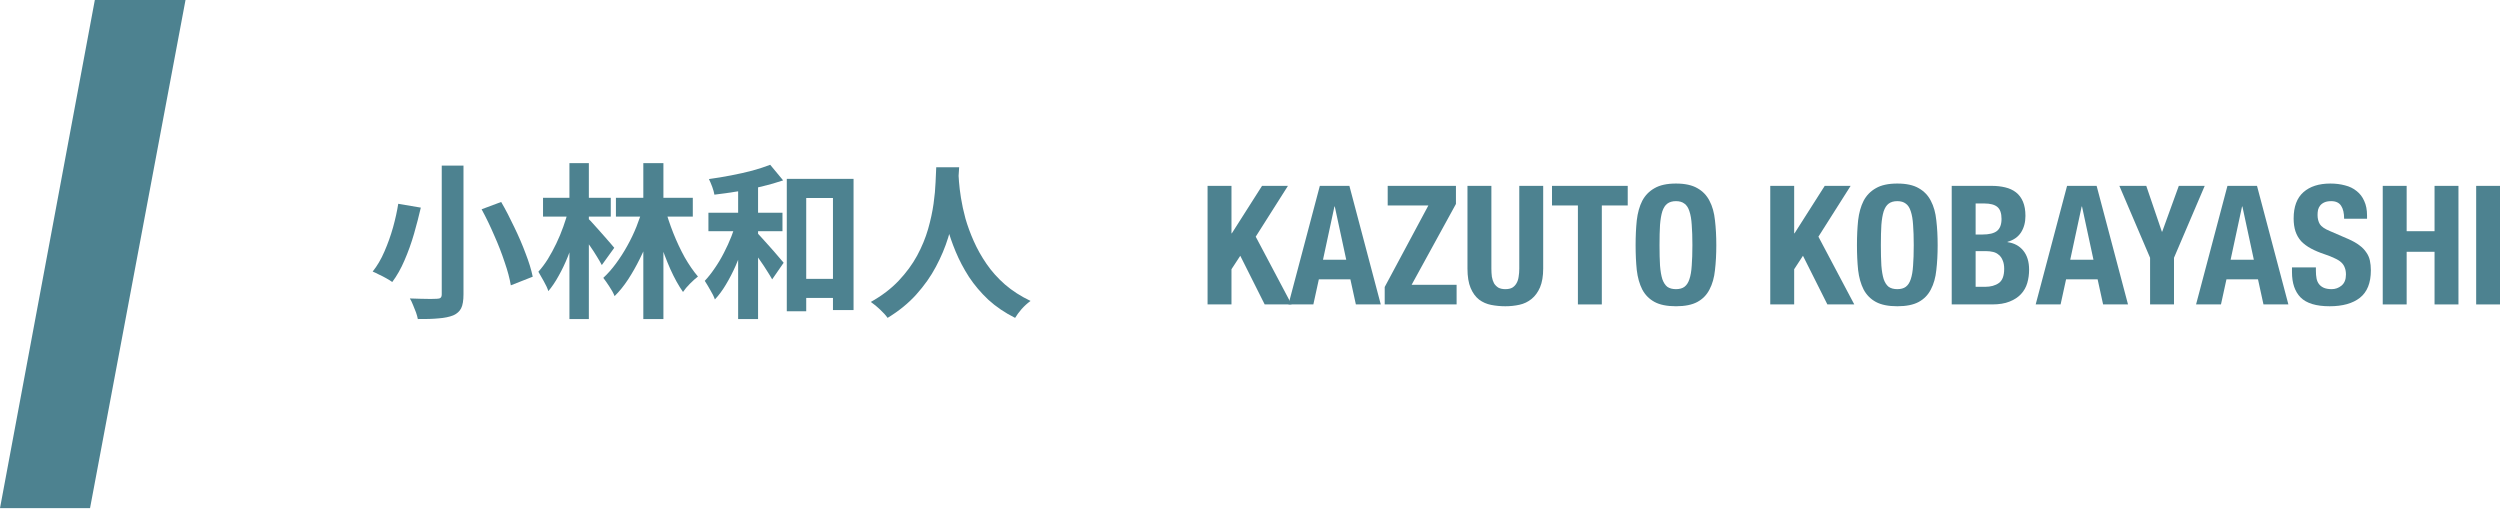 <svg width="271" height="56" viewBox="0 0 271 56" fill="none" xmlns="http://www.w3.org/2000/svg">
<path d="M268.417 33V20.148H271.009V33H268.417Z" fill="#4D8290"/>
<path d="M258.289 20.148H260.881V25.062H263.905V20.148H266.497V33H263.905V27.294H260.881V33H258.289V20.148Z" fill="#4D8290"/>
<path d="M251.043 28.986V29.364C251.043 29.664 251.067 29.94 251.115 30.192C251.163 30.432 251.253 30.636 251.385 30.804C251.517 30.972 251.691 31.104 251.907 31.2C252.135 31.296 252.417 31.344 252.753 31.344C253.149 31.344 253.503 31.218 253.815 30.966C254.139 30.702 254.301 30.3 254.301 29.76C254.301 29.472 254.259 29.226 254.175 29.022C254.103 28.806 253.977 28.614 253.797 28.446C253.617 28.278 253.377 28.128 253.077 27.996C252.789 27.852 252.429 27.708 251.997 27.564C251.421 27.372 250.923 27.162 250.503 26.934C250.083 26.706 249.729 26.442 249.441 26.142C249.165 25.83 248.961 25.476 248.829 25.08C248.697 24.672 248.631 24.204 248.631 23.676C248.631 22.404 248.985 21.456 249.693 20.832C250.401 20.208 251.373 19.896 252.609 19.896C253.185 19.896 253.713 19.962 254.193 20.094C254.685 20.214 255.105 20.418 255.453 20.706C255.813 20.982 256.089 21.342 256.281 21.786C256.485 22.218 256.587 22.74 256.587 23.352V23.712H254.103C254.103 23.1 253.995 22.632 253.779 22.308C253.563 21.972 253.203 21.804 252.699 21.804C252.411 21.804 252.171 21.846 251.979 21.93C251.787 22.014 251.631 22.128 251.511 22.272C251.403 22.404 251.325 22.56 251.277 22.74C251.241 22.92 251.223 23.106 251.223 23.298C251.223 23.694 251.307 24.03 251.475 24.306C251.643 24.57 252.003 24.816 252.555 25.044L254.553 25.908C255.045 26.124 255.447 26.352 255.759 26.592C256.071 26.82 256.317 27.072 256.497 27.348C256.689 27.612 256.821 27.906 256.893 28.23C256.965 28.554 257.001 28.914 257.001 29.31C257.001 30.666 256.605 31.656 255.813 32.28C255.033 32.892 253.941 33.198 252.537 33.198C251.073 33.198 250.023 32.88 249.387 32.244C248.763 31.608 248.451 30.696 248.451 29.508V28.986H251.043Z" fill="#4D8290"/>
<path d="M244.317 28.158L243.075 22.38H243.039L241.797 28.158H244.317ZM244.659 20.148L248.061 33H245.361L244.767 30.282H241.347L240.753 33H238.053L241.455 20.148H244.659Z" fill="#4D8290"/>
<path d="M232.655 20.148L234.347 25.116H234.383L236.183 20.148H238.991L235.661 27.942V33H233.069V27.942L229.739 20.148H232.655Z" fill="#4D8290"/>
<path d="M226.932 28.158L225.69 22.38H225.654L224.412 28.158H226.932ZM227.274 20.148L230.676 33H227.976L227.382 30.282H223.962L223.368 33H220.668L224.07 20.148H227.274Z" fill="#4D8290"/>
<path d="M214.158 31.092H215.166C215.79 31.092 216.294 30.954 216.678 30.678C217.062 30.402 217.254 29.892 217.254 29.148C217.254 28.776 217.2 28.47 217.092 28.23C216.996 27.978 216.858 27.78 216.678 27.636C216.51 27.48 216.306 27.372 216.066 27.312C215.826 27.252 215.562 27.222 215.274 27.222H214.158V31.092ZM214.158 25.422H214.896C215.616 25.422 216.138 25.296 216.462 25.044C216.798 24.78 216.966 24.342 216.966 23.73C216.966 23.118 216.816 22.686 216.516 22.434C216.216 22.182 215.742 22.056 215.094 22.056H214.158V25.422ZM211.566 20.148H215.904C216.432 20.148 216.918 20.202 217.362 20.31C217.818 20.418 218.208 20.598 218.532 20.85C218.856 21.102 219.108 21.438 219.288 21.858C219.468 22.278 219.558 22.794 219.558 23.406C219.558 24.102 219.396 24.702 219.072 25.206C218.748 25.698 218.262 26.034 217.614 26.214V26.25C218.334 26.346 218.904 26.652 219.324 27.168C219.744 27.684 219.954 28.374 219.954 29.238C219.954 29.742 219.888 30.222 219.756 30.678C219.624 31.134 219.396 31.536 219.072 31.884C218.76 32.22 218.346 32.49 217.83 32.694C217.326 32.898 216.696 33 215.94 33H211.566V20.148Z" fill="#4D8290"/>
<path d="M203.886 26.574C203.886 27.438 203.904 28.176 203.94 28.788C203.988 29.388 204.072 29.88 204.192 30.264C204.324 30.636 204.504 30.912 204.732 31.092C204.972 31.26 205.284 31.344 205.668 31.344C206.052 31.344 206.358 31.26 206.586 31.092C206.826 30.912 207.006 30.636 207.126 30.264C207.258 29.88 207.342 29.388 207.378 28.788C207.426 28.176 207.45 27.438 207.45 26.574C207.45 25.71 207.426 24.978 207.378 24.378C207.342 23.778 207.258 23.286 207.126 22.902C207.006 22.518 206.826 22.242 206.586 22.074C206.358 21.894 206.052 21.804 205.668 21.804C205.284 21.804 204.972 21.894 204.732 22.074C204.504 22.242 204.324 22.518 204.192 22.902C204.072 23.286 203.988 23.778 203.94 24.378C203.904 24.978 203.886 25.71 203.886 26.574ZM201.294 26.574C201.294 25.602 201.336 24.708 201.42 23.892C201.516 23.064 201.714 22.356 202.014 21.768C202.326 21.18 202.77 20.724 203.346 20.4C203.922 20.064 204.696 19.896 205.668 19.896C206.64 19.896 207.414 20.064 207.99 20.4C208.566 20.724 209.004 21.18 209.304 21.768C209.616 22.356 209.814 23.064 209.898 23.892C209.994 24.708 210.042 25.602 210.042 26.574C210.042 27.558 209.994 28.458 209.898 29.274C209.814 30.09 209.616 30.792 209.304 31.38C209.004 31.968 208.566 32.418 207.99 32.73C207.414 33.042 206.64 33.198 205.668 33.198C204.696 33.198 203.922 33.042 203.346 32.73C202.77 32.418 202.326 31.968 202.014 31.38C201.714 30.792 201.516 30.09 201.42 29.274C201.336 28.458 201.294 27.558 201.294 26.574Z" fill="#4D8290"/>
<path d="M194.488 20.148V25.296H194.524L197.8 20.148H200.608L197.116 25.656L201.004 33H198.088L195.442 27.726L194.488 29.184V33H191.896V20.148H194.488Z" fill="#4D8290"/>
<path d="M179.892 26.574C179.892 27.438 179.91 28.176 179.946 28.788C179.994 29.388 180.078 29.88 180.198 30.264C180.33 30.636 180.51 30.912 180.738 31.092C180.978 31.26 181.29 31.344 181.674 31.344C182.058 31.344 182.364 31.26 182.592 31.092C182.832 30.912 183.012 30.636 183.132 30.264C183.264 29.88 183.348 29.388 183.384 28.788C183.432 28.176 183.456 27.438 183.456 26.574C183.456 25.71 183.432 24.978 183.384 24.378C183.348 23.778 183.264 23.286 183.132 22.902C183.012 22.518 182.832 22.242 182.592 22.074C182.364 21.894 182.058 21.804 181.674 21.804C181.29 21.804 180.978 21.894 180.738 22.074C180.51 22.242 180.33 22.518 180.198 22.902C180.078 23.286 179.994 23.778 179.946 24.378C179.91 24.978 179.892 25.71 179.892 26.574ZM177.3 26.574C177.3 25.602 177.342 24.708 177.426 23.892C177.522 23.064 177.72 22.356 178.02 21.768C178.332 21.18 178.776 20.724 179.352 20.4C179.928 20.064 180.702 19.896 181.674 19.896C182.646 19.896 183.42 20.064 183.996 20.4C184.572 20.724 185.01 21.18 185.31 21.768C185.622 22.356 185.82 23.064 185.904 23.892C186 24.708 186.048 25.602 186.048 26.574C186.048 27.558 186 28.458 185.904 29.274C185.82 30.09 185.622 30.792 185.31 31.38C185.01 31.968 184.572 32.418 183.996 32.73C183.42 33.042 182.646 33.198 181.674 33.198C180.702 33.198 179.928 33.042 179.352 32.73C178.776 32.418 178.332 31.968 178.02 31.38C177.72 30.792 177.522 30.09 177.426 29.274C177.342 28.458 177.3 27.558 177.3 26.574Z" fill="#4D8290"/>
<path d="M176.445 20.148V22.272H173.637V33H171.045V22.272H168.237V20.148H176.445Z" fill="#4D8290"/>
<path d="M161.666 20.148V29.112C161.666 29.436 161.684 29.736 161.72 30.012C161.768 30.276 161.846 30.51 161.954 30.714C162.074 30.906 162.23 31.062 162.422 31.182C162.626 31.29 162.878 31.344 163.178 31.344C163.49 31.344 163.742 31.29 163.934 31.182C164.126 31.062 164.276 30.906 164.384 30.714C164.504 30.51 164.582 30.276 164.618 30.012C164.666 29.736 164.69 29.436 164.69 29.112V20.148H167.282V29.112C167.282 29.928 167.168 30.606 166.94 31.146C166.712 31.674 166.406 32.094 166.022 32.406C165.638 32.718 165.2 32.928 164.708 33.036C164.216 33.144 163.706 33.198 163.178 33.198C162.65 33.198 162.14 33.15 161.648 33.054C161.156 32.958 160.718 32.766 160.334 32.478C159.95 32.178 159.644 31.758 159.416 31.218C159.188 30.678 159.074 29.976 159.074 29.112V20.148H161.666Z" fill="#4D8290"/>
<path d="M150.102 31.11L154.836 22.272H150.426V20.148H157.824V22.11L153.018 30.876H157.896V33H150.102V31.11Z" fill="#4D8290"/>
<path d="M145.932 28.158L144.69 22.38H144.654L143.412 28.158H145.932ZM146.274 20.148L149.676 33H146.976L146.382 30.282H142.962L142.368 33H139.668L143.07 20.148H146.274Z" fill="#4D8290"/>
<path d="M133.492 20.148V25.296H133.528L136.804 20.148H139.612L136.12 25.656L140.008 33H137.092L134.446 27.726L133.492 29.184V33H130.9V20.148H133.492Z" fill="#4D8290"/>
<path d="M101.488 18.132H103.972C103.948 18.636 103.906 19.284 103.846 20.076C103.786 20.868 103.672 21.75 103.504 22.722C103.348 23.682 103.108 24.69 102.784 25.746C102.46 26.802 102.016 27.858 101.452 28.914C100.9 29.958 100.192 30.96 99.329 31.92C98.477 32.868 97.439 33.714 96.215 34.458C96.022 34.182 95.758 33.888 95.422 33.576C95.099 33.264 94.757 32.982 94.397 32.73C95.597 32.058 96.605 31.29 97.421 30.426C98.237 29.562 98.903 28.656 99.418 27.708C99.934 26.748 100.33 25.788 100.606 24.828C100.882 23.856 101.08 22.938 101.2 22.074C101.32 21.21 101.392 20.436 101.416 19.752C101.44 19.068 101.464 18.528 101.488 18.132ZM103.882 18.618C103.894 18.846 103.918 19.206 103.954 19.698C103.99 20.19 104.062 20.778 104.17 21.462C104.278 22.146 104.44 22.89 104.656 23.694C104.884 24.486 105.184 25.302 105.556 26.142C105.928 26.982 106.39 27.804 106.942 28.608C107.494 29.412 108.16 30.156 108.94 30.84C109.732 31.524 110.656 32.118 111.712 32.622C111.364 32.874 111.04 33.168 110.74 33.504C110.452 33.84 110.218 34.158 110.038 34.458C108.934 33.906 107.968 33.252 107.14 32.496C106.324 31.728 105.622 30.9 105.034 30.012C104.458 29.112 103.978 28.2 103.594 27.276C103.21 26.352 102.898 25.446 102.658 24.558C102.43 23.658 102.256 22.824 102.136 22.056C102.016 21.288 101.932 20.622 101.884 20.058C101.848 19.494 101.818 19.086 101.794 18.834L103.882 18.618Z" fill="#4D8290"/>
<path d="M86.062 30.228H91.463V32.298H86.062V30.228ZM85.288 19.392H92.525V33.612H90.293V21.462H87.394V33.738H85.288V19.392ZM80.014 19.482H82.174V34.584H80.014V19.482ZM76.793 23.064H84.82V25.062H76.793V23.064ZM79.871 23.838L81.311 24.324C81.118 25.044 80.891 25.788 80.626 26.556C80.362 27.324 80.069 28.074 79.745 28.806C79.421 29.538 79.067 30.222 78.683 30.858C78.311 31.482 77.915 32.016 77.495 32.46C77.386 32.148 77.219 31.806 76.99 31.434C76.775 31.05 76.576 30.72 76.397 30.444C76.769 30.048 77.129 29.592 77.477 29.076C77.837 28.56 78.166 28.008 78.466 27.42C78.778 26.82 79.055 26.214 79.294 25.602C79.534 24.99 79.727 24.402 79.871 23.838ZM83.489 17.862L84.892 19.554C84.184 19.794 83.41 20.016 82.57 20.22C81.731 20.424 80.873 20.598 79.996 20.742C79.121 20.886 78.269 21.006 77.441 21.102C77.404 20.862 77.326 20.58 77.207 20.256C77.087 19.932 76.966 19.65 76.847 19.41C77.638 19.302 78.436 19.17 79.24 19.014C80.056 18.858 80.831 18.684 81.562 18.492C82.294 18.288 82.936 18.078 83.489 17.862ZM81.995 25.17C82.103 25.266 82.258 25.428 82.463 25.656C82.666 25.884 82.894 26.136 83.147 26.412C83.398 26.688 83.644 26.964 83.885 27.24C84.124 27.516 84.341 27.768 84.532 27.996C84.725 28.224 84.862 28.386 84.947 28.482L83.704 30.282C83.549 30.006 83.35 29.682 83.111 29.31C82.882 28.938 82.63 28.56 82.355 28.176C82.091 27.78 81.832 27.414 81.581 27.078C81.341 26.73 81.13 26.436 80.951 26.196L81.995 25.17Z" fill="#4D8290"/>
<path d="M66.766 21.444H75.1V23.478H66.766V21.444ZM69.736 17.682H71.914V34.584H69.736V17.682ZM69.718 22.416L71.284 22.956C71.044 23.808 70.762 24.666 70.438 25.53C70.126 26.394 69.766 27.234 69.358 28.05C68.962 28.854 68.536 29.604 68.08 30.3C67.624 30.996 67.138 31.596 66.622 32.1C66.502 31.788 66.316 31.446 66.064 31.074C65.824 30.702 65.602 30.384 65.398 30.12C65.878 29.676 66.334 29.16 66.766 28.572C67.21 27.972 67.618 27.336 67.99 26.664C68.374 25.98 68.71 25.278 68.998 24.558C69.286 23.838 69.526 23.124 69.718 22.416ZM72.04 22.416C72.292 23.352 72.604 24.294 72.976 25.242C73.348 26.178 73.762 27.06 74.218 27.888C74.686 28.704 75.166 29.4 75.658 29.976C75.406 30.168 75.118 30.426 74.794 30.75C74.482 31.062 74.23 31.362 74.038 31.65C73.558 30.966 73.102 30.144 72.67 29.184C72.238 28.212 71.848 27.18 71.5 26.088C71.152 24.996 70.858 23.91 70.618 22.83L72.04 22.416ZM58.864 21.444H66.208V23.478H58.864V21.444ZM61.726 17.682H63.832V34.584H61.726V17.682ZM61.6 22.776L62.986 23.28C62.818 24.024 62.608 24.786 62.356 25.566C62.116 26.334 61.846 27.09 61.546 27.834C61.246 28.578 60.916 29.268 60.556 29.904C60.208 30.54 59.836 31.092 59.44 31.56C59.344 31.248 59.182 30.894 58.954 30.498C58.726 30.09 58.528 29.742 58.36 29.454C58.72 29.058 59.062 28.602 59.386 28.086C59.71 27.558 60.016 26.994 60.304 26.394C60.592 25.794 60.844 25.188 61.06 24.576C61.288 23.964 61.468 23.364 61.6 22.776ZM63.814 23.748C63.922 23.844 64.072 24 64.264 24.216C64.456 24.42 64.666 24.654 64.894 24.918C65.122 25.17 65.35 25.428 65.578 25.692C65.806 25.956 66.01 26.19 66.19 26.394C66.37 26.598 66.502 26.754 66.586 26.862L65.236 28.734C65.092 28.458 64.912 28.146 64.696 27.798C64.48 27.438 64.246 27.078 63.994 26.718C63.742 26.346 63.496 25.998 63.256 25.674C63.028 25.338 62.836 25.062 62.68 24.846L63.814 23.748Z" fill="#4D8290"/>
<path d="M47.885 17.952H50.242V31.902C50.242 32.574 50.158 33.078 49.99 33.414C49.822 33.75 49.535 34.008 49.127 34.188C48.706 34.356 48.178 34.464 47.542 34.512C46.919 34.572 46.169 34.596 45.292 34.584C45.257 34.38 45.191 34.14 45.094 33.864C44.998 33.6 44.891 33.33 44.77 33.054C44.663 32.778 44.548 32.544 44.428 32.352C44.825 32.364 45.221 32.376 45.617 32.388C46.013 32.4 46.367 32.406 46.678 32.406C46.99 32.394 47.212 32.388 47.344 32.388C47.536 32.388 47.675 32.352 47.758 32.28C47.843 32.208 47.885 32.082 47.885 31.902V17.952ZM52.205 22.686L54.328 21.894C54.821 22.746 55.294 23.658 55.751 24.63C56.218 25.59 56.627 26.538 56.974 27.474C57.334 28.398 57.593 29.238 57.748 29.994L55.373 30.93C55.252 30.198 55.031 29.364 54.706 28.428C54.395 27.48 54.017 26.508 53.572 25.512C53.141 24.504 52.684 23.562 52.205 22.686ZM43.169 22.092L45.617 22.506C45.413 23.394 45.166 24.342 44.879 25.35C44.59 26.346 44.248 27.3 43.852 28.212C43.468 29.112 43.025 29.898 42.52 30.57C42.34 30.438 42.118 30.3 41.855 30.156C41.602 30.012 41.344 29.88 41.081 29.76C40.828 29.628 40.6 29.52 40.397 29.436C40.889 28.824 41.315 28.098 41.675 27.258C42.047 26.406 42.358 25.53 42.611 24.63C42.862 23.718 43.048 22.872 43.169 22.092Z" fill="#4D8290"/>
<path d="M20.11 0L9.76 55.084H0L10.28 0H20.11Z" fill="#4D8290"/>
</svg>
